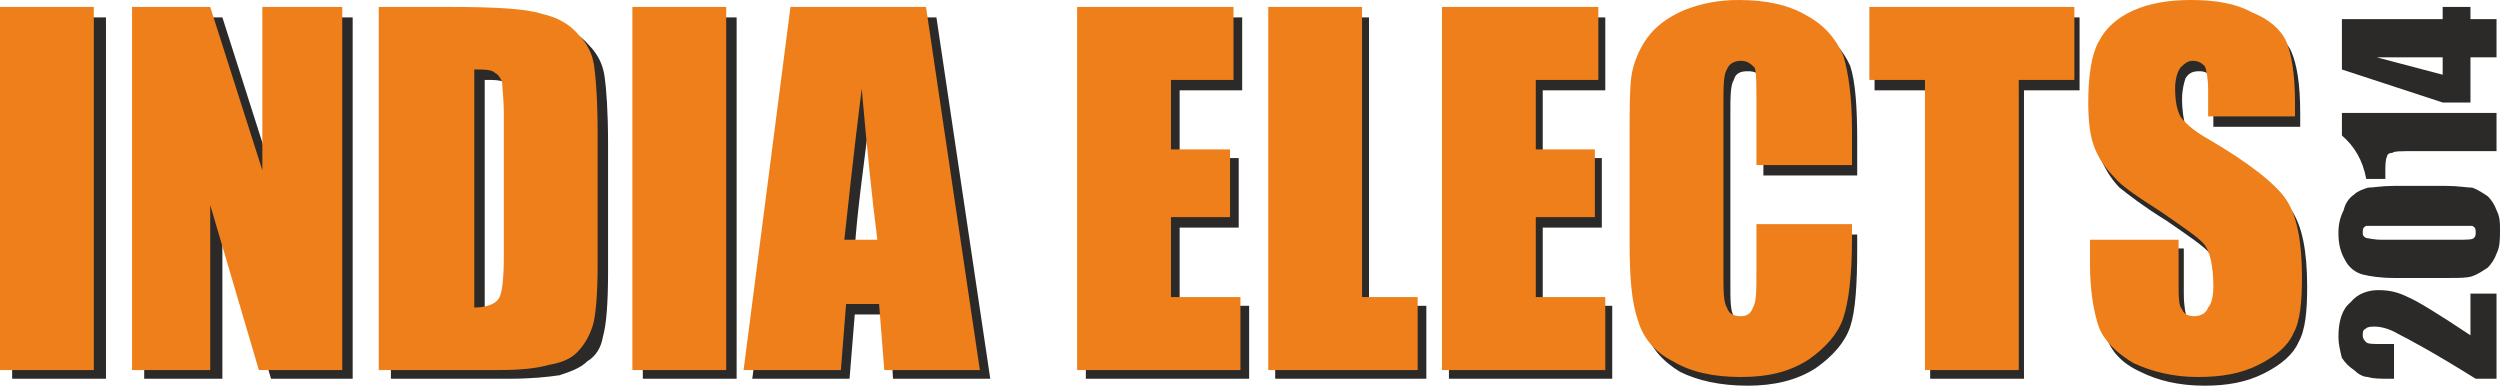 <?xml version="1.0" encoding="UTF-8"?>
<!DOCTYPE svg PUBLIC "-//W3C//DTD SVG 1.1//EN" "http://www.w3.org/Graphics/SVG/1.1/DTD/svg11.dtd">
<!-- Creator: CorelDRAW X8 -->
<svg xmlns="http://www.w3.org/2000/svg" xml:space="preserve" width="100%" height="100%" version="1.1" shape-rendering="geometricPrecision" text-rendering="geometricPrecision" image-rendering="optimizeQuality" fill-rule="evenodd" clip-rule="evenodd"
viewBox="0 0 1439 222"
 xmlns:xlink="http://www.w3.org/1999/xlink">
 <g id="Layer_x0020_1">
  <path fill="#2B2A29" fill-rule="nonzero" d="M61 10l0 208 -54 0 0 -208 54 0zm142 0l0 208 -47 0 -28 -95 0 95 -45 0 0 -208 45 0 30 94 0 -94 45 0zm22 0l40 0c26,0 44,1 53,4 9,2 16,6 21,12 5,5 8,11 9,18 1,7 2,20 2,39l0 73c0,19 -1,31 -3,38 -1,6 -4,11 -9,14 -4,4 -10,6 -16,8 -7,1 -16,2 -29,2l-68 0 0 -208zm54 36l0 136c8,0 12,-1 14,-4 2,-4 3,-12 3,-26l0 -80c0,-10 0,-16 -1,-19 -1,-2 -2,-4 -4,-5 -2,-2 -6,-2 -12,-2zm145 -36l0 208 -54 0 0 -208 54 0zm115 0l31 208 -56 0 -2 -37 -20 0 -3 37 -56 0 28 -208 78 0zm-29 134c-2,-24 -5,-53 -8,-87 -5,39 -9,68 -10,87l18 0zm115 -134l90 0 0 42 -36 0 0 39 34 0 0 40 -34 0 0 45 40 0 0 42 -94 0 0 -208zm163 0l0 166 33 0 0 42 -87 0 0 -208 54 0zm46 0l90 0 0 42 -36 0 0 39 34 0 0 40 -34 0 0 45 40 0 0 42 -94 0 0 -208zm235 91l-54 0 0 -36c0,-11 0,-18 -1,-20 -2,-3 -4,-4 -8,-4 -4,0 -7,1 -8,5 -2,3 -2,10 -2,20l0 97c0,10 0,16 2,19 1,4 3,5 8,5 4,0 6,-1 8,-5 1,-3 1,-10 1,-21l0 -26 54 0 0 8c0,21 -1,36 -4,45 -3,9 -10,17 -20,24 -11,7 -24,10 -39,10 -16,0 -29,-3 -39,-8 -10,-6 -17,-14 -20,-24 -4,-10 -5,-26 -5,-46l0 -61c0,-14 0,-26 1,-33 1,-8 4,-15 9,-22 6,-7 13,-12 22,-16 9,-4 19,-6 31,-6 16,0 29,3 39,9 10,6 17,14 21,23 3,9 4,24 4,43l0 20zm128 -91l0 42 -32 0 0 166 -54 0 0 -166 -32 0 0 -42 118 0zm127 63l-50 0 0 -15c0,-7 -1,-12 -2,-14 -1,-2 -3,-3 -6,-3 -4,0 -6,1 -8,4 -1,3 -2,7 -2,12 0,7 1,12 2,16 2,3 7,7 16,12 24,15 39,26 45,36 6,9 9,23 9,44 0,14 -1,25 -5,32 -3,7 -10,13 -20,18 -10,5 -21,7 -34,7 -15,0 -27,-3 -37,-8 -11,-5 -17,-12 -20,-21 -4,-8 -5,-20 -5,-36l0 -14 50 0 0 26c0,7 1,12 2,15 1,2 4,3 8,3 3,0 6,-1 8,-4 1,-3 2,-7 2,-13 0,-12 -1,-20 -5,-24 -3,-4 -12,-10 -25,-19 -13,-8 -22,-15 -27,-19 -4,-4 -8,-10 -11,-17 -2,-7 -4,-16 -4,-27 0,-16 2,-27 6,-35 4,-7 11,-13 20,-17 9,-4 20,-6 33,-6 14,0 26,2 36,7 9,4 16,10 19,17 3,7 5,18 5,35l0 8z"/>
  <path fill="#EF7F1A" fill-rule="nonzero" d="M54 4l0 209 -54 0 0 -209 54 0zm143 0l0 209 -48 0 -28 -95 0 95 -45 0 0 -209 45 0 30 94 0 -94 46 0zm21 0l41 0c26,0 44,1 53,4 9,2 16,6 21,12 5,5 8,11 9,18 1,7 2,20 2,40l0 73c0,18 -1,31 -3,37 -2,6 -5,11 -9,15 -4,4 -10,6 -16,7 -7,2 -16,3 -29,3l-69 0 0 -209zm55 36l0 137c7,0 12,-2 14,-5 2,-3 3,-11 3,-25l0 -81c0,-10 -1,-16 -1,-19 -1,-2 -2,-4 -4,-5 -2,-2 -6,-2 -12,-2zm145 -36l0 209 -54 0 0 -209 54 0zm115 0l31 209 -55 0 -3 -38 -19 0 -3 38 -56 0 27 -209 78 0zm-28 134c-3,-23 -6,-53 -9,-87 -5,40 -8,69 -10,87l19 0zm115 -134l90 0 0 42 -36 0 0 40 34 0 0 39 -34 0 0 46 40 0 0 42 -94 0 0 -209zm164 0l0 167 32 0 0 42 -86 0 0 -209 54 0zm46 0l90 0 0 42 -36 0 0 40 34 0 0 39 -34 0 0 46 40 0 0 42 -94 0 0 -209zm236 91l-55 0 0 -36c0,-11 0,-17 -1,-20 -2,-2 -4,-4 -8,-4 -4,0 -7,2 -8,5 -2,3 -2,10 -2,21l0 96c0,10 0,17 2,20 1,3 3,5 8,5 4,0 6,-2 7,-5 2,-3 2,-10 2,-22l0 -26 55 0 0 8c0,22 -2,37 -5,46 -3,9 -10,17 -20,24 -11,7 -23,10 -39,10 -16,0 -29,-3 -39,-9 -10,-5 -17,-13 -20,-23 -4,-11 -5,-26 -5,-46l0 -61c0,-15 0,-26 1,-34 1,-7 4,-15 9,-22 5,-7 12,-12 21,-16 10,-4 20,-6 32,-6 16,0 29,3 39,9 11,6 17,14 21,23 3,10 5,24 5,43l0 20zm128 -91l0 42 -32 0 0 167 -54 0 0 -167 -32 0 0 -42 118 0zm127 63l-50 0 0 -15c0,-7 -1,-12 -2,-14 -2,-2 -4,-3 -7,-3 -3,0 -5,2 -7,4 -2,3 -3,7 -3,12 0,7 1,12 3,16 2,3 7,8 16,13 24,14 39,26 45,35 6,9 9,24 9,44 0,15 -1,26 -5,33 -3,7 -10,13 -20,18 -10,5 -21,7 -35,7 -14,0 -26,-3 -37,-8 -10,-6 -17,-13 -20,-21 -3,-9 -5,-21 -5,-36l0 -14 51 0 0 25c0,8 0,13 2,15 1,3 4,4 7,4 4,0 7,-2 8,-5 2,-2 3,-7 3,-12 0,-12 -2,-20 -5,-24 -3,-4 -12,-10 -25,-19 -14,-9 -23,-15 -27,-20 -4,-4 -8,-9 -11,-16 -3,-7 -4,-16 -4,-27 0,-16 2,-28 6,-35 4,-8 11,-14 20,-18 9,-4 20,-6 33,-6 14,0 26,2 35,7 10,4 17,10 20,17 3,7 5,19 5,35l0 8z"/>
  <path fill="#2B2A29" fill-rule="nonzero" d="M1422 169l15 0 0 49 -12 0c-24,-15 -39,-23 -45,-26 -5,-3 -10,-4 -13,-4 -2,0 -4,0 -5,1 -2,1 -2,2 -2,4 0,2 1,3 2,4 1,1 4,1 8,1l8 0 0 20 -3 0c-5,0 -9,0 -12,-1 -3,0 -6,-2 -8,-4 -3,-2 -5,-4 -7,-7 -1,-4 -2,-8 -2,-12 0,-9 2,-16 7,-20 4,-5 10,-7 16,-7 6,0 11,1 17,4 5,2 18,10 36,22l0 -24zm-44 -62l30 0c7,0 12,1 15,1 3,1 6,3 9,5 2,2 4,5 5,8 2,4 2,7 2,11 0,6 0,10 -2,14 -1,3 -3,6 -5,8 -3,2 -6,4 -9,5 -3,1 -7,1 -14,1l-31 0c-8,0 -14,-1 -18,-2 -4,-1 -8,-4 -10,-8 -3,-5 -4,-10 -4,-16 0,-5 1,-9 3,-13 1,-4 3,-7 6,-9 2,-2 5,-3 8,-4 3,0 8,-1 15,-1zm-7 23c-5,0 -8,0 -9,0 -2,1 -2,2 -2,4 0,1 0,2 2,3 1,0 4,1 9,1l43 0c6,0 9,0 10,-1 1,-1 1,-2 1,-3 0,-2 0,-3 -2,-4 -1,0 -4,0 -8,0l-44 0zm-23 -65l89 0 0 22 -48 0c-7,0 -11,0 -12,1 -2,0 -3,1 -3,2 -1,2 -1,5 -1,10l0 3 -11 0c-2,-11 -7,-19 -14,-25l0 -13zm0 -54l58 0 0 -7 16 0 0 7 15 0 0 22 -15 0 0 26 -16 0 -58 -19 0 -29zm58 22l-38 0 38 10 0 -10z"/>
 </g>
</svg>
